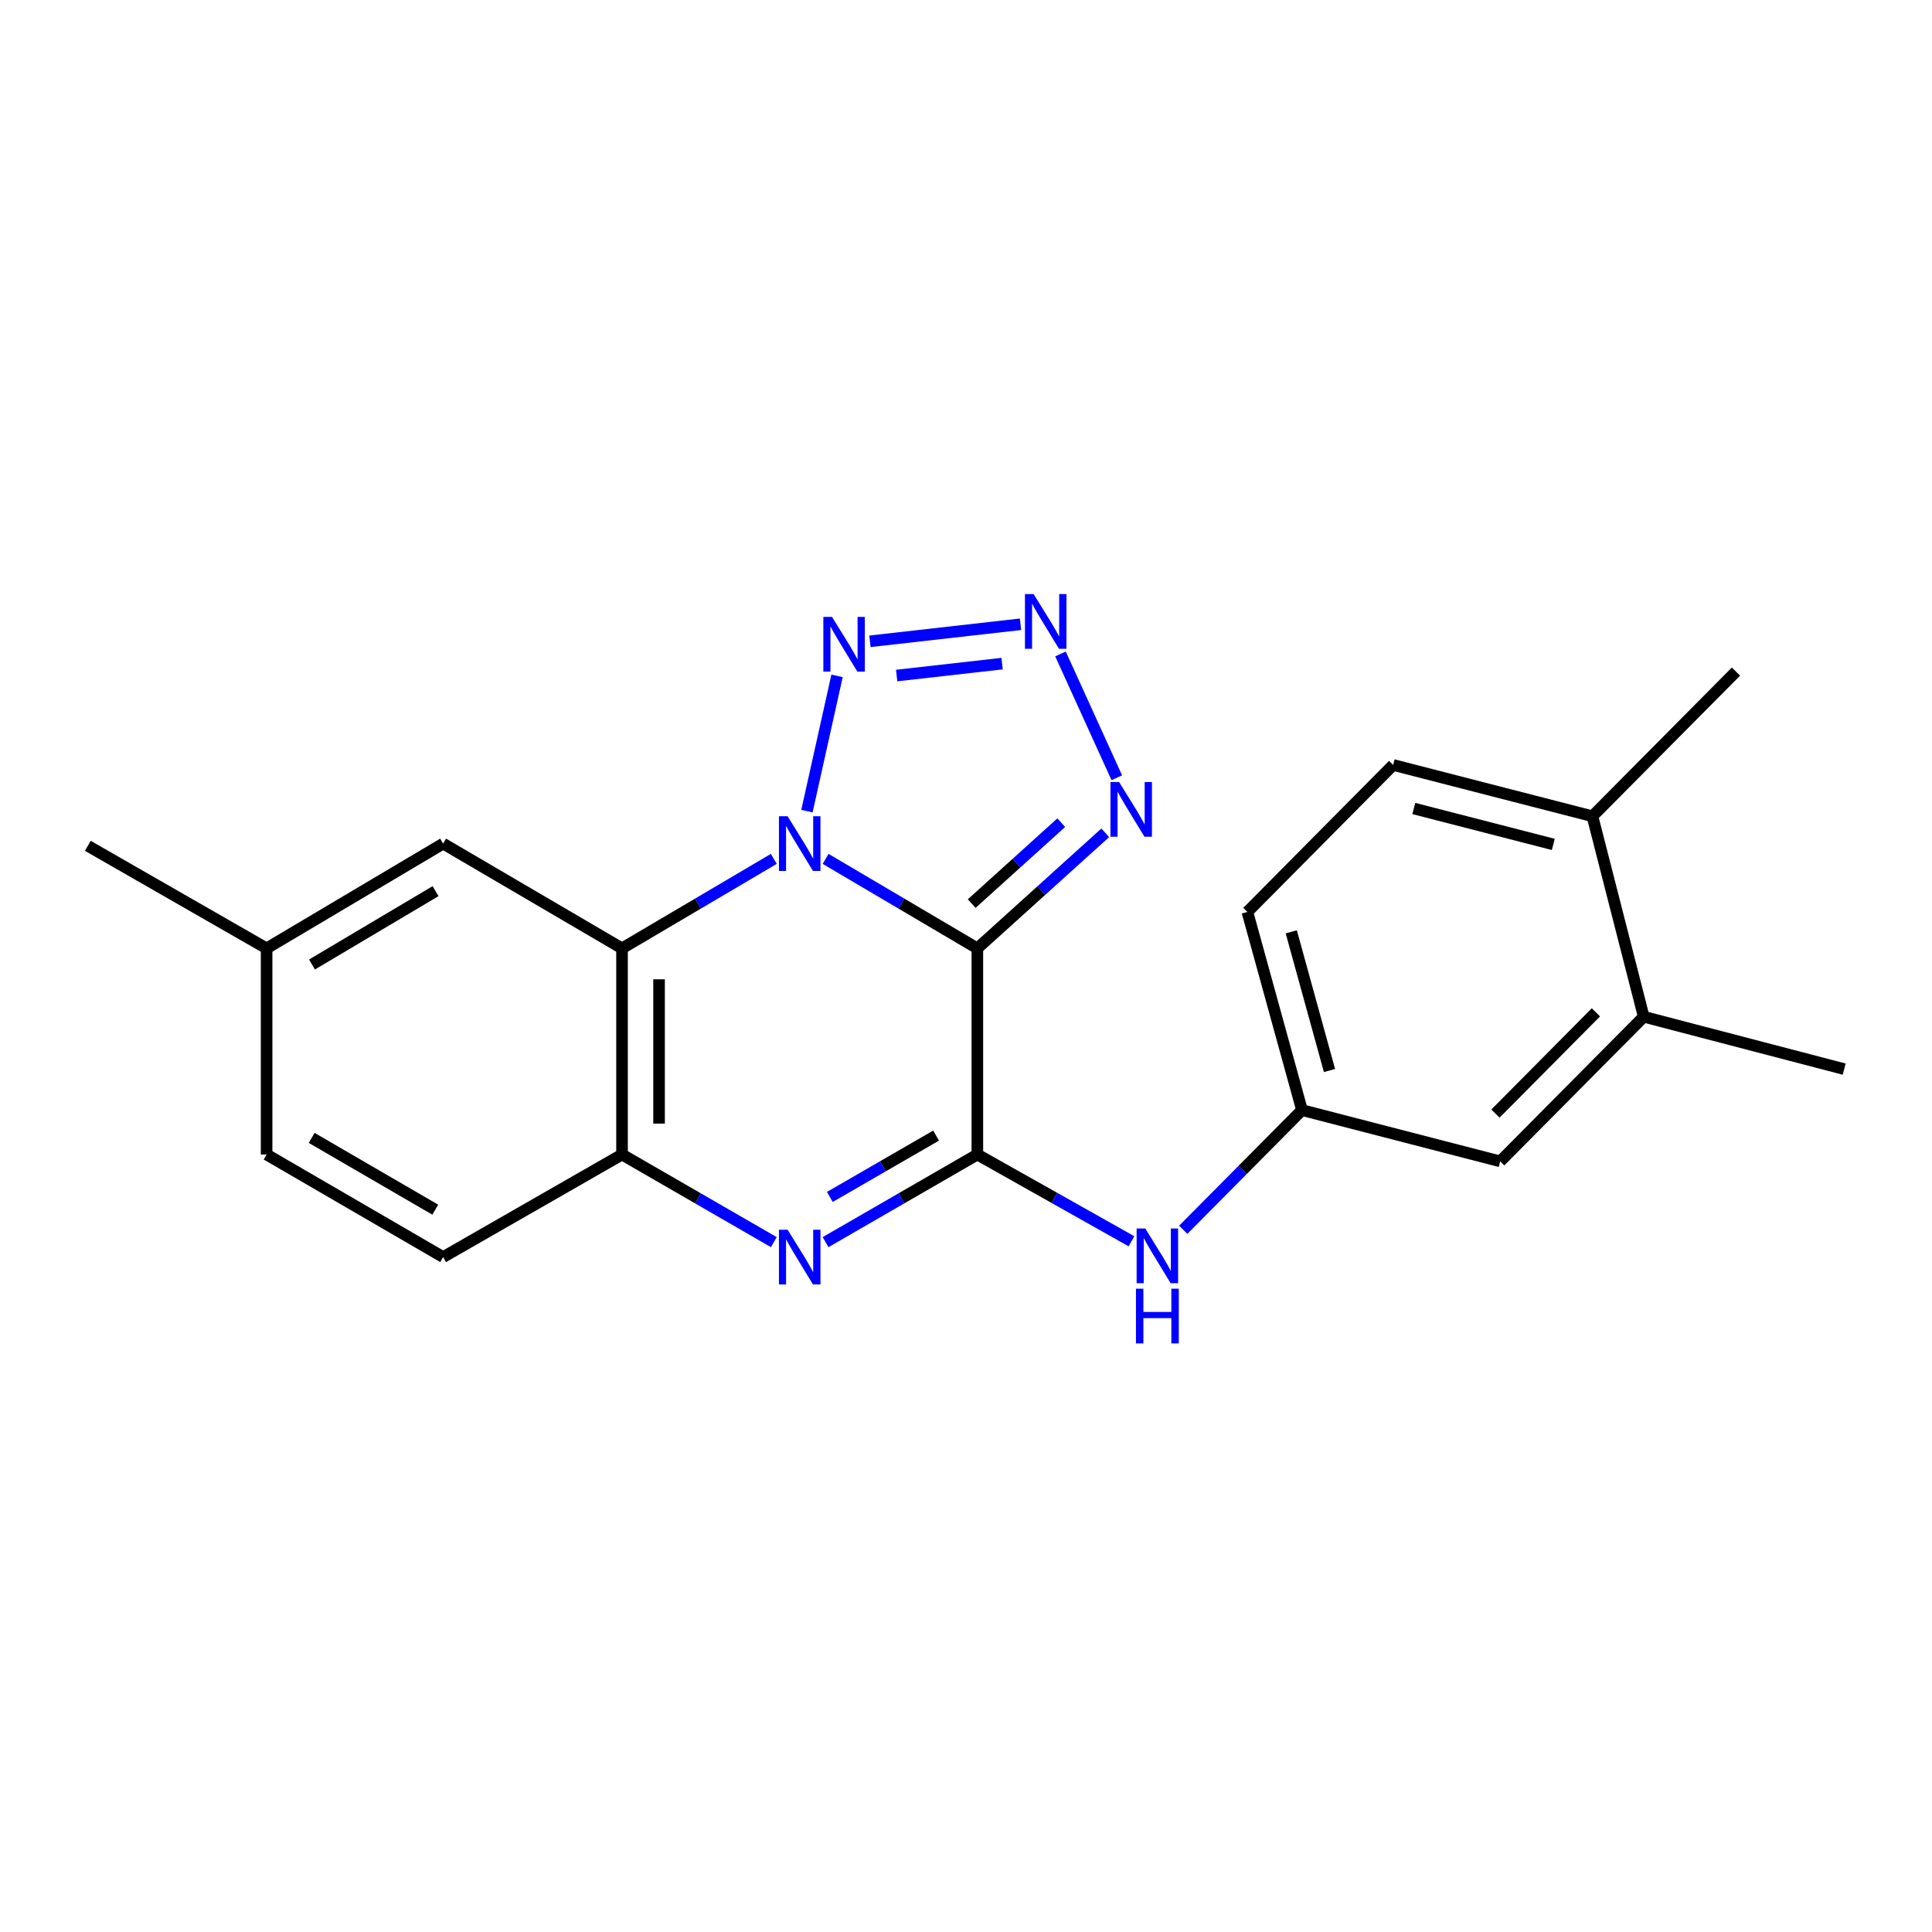 <?xml version='1.0' encoding='iso-8859-1'?>
<svg version='1.1' baseProfile='full'
              xmlns='http://www.w3.org/2000/svg'
                      xmlns:rdkit='http://www.rdkit.org/xml'
                      xmlns:xlink='http://www.w3.org/1999/xlink'
                  xml:space='preserve'
width='1000px' height='1000px' viewBox='0 0 1000 1000'>
<!-- END OF HEADER -->
<rect style='opacity:1.0;fill:#FFFFFF;stroke:none' width='1000' height='1000' x='0' y='0'> </rect>
<path class='bond-0' d='M 427.333,444.557 L 466.605,467.719' style='fill:none;fill-rule:evenodd;stroke:#0000FF;stroke-width:6px;stroke-linecap:butt;stroke-linejoin:miter;stroke-opacity:1' />
<path class='bond-0' d='M 466.605,467.719 L 505.877,490.881' style='fill:none;fill-rule:evenodd;stroke:#000000;stroke-width:6px;stroke-linecap:butt;stroke-linejoin:miter;stroke-opacity:1' />
<path class='bond-3' d='M 400.515,444.556 L 361.238,467.719' style='fill:none;fill-rule:evenodd;stroke:#0000FF;stroke-width:6px;stroke-linecap:butt;stroke-linejoin:miter;stroke-opacity:1' />
<path class='bond-3' d='M 361.238,467.719 L 321.961,490.881' style='fill:none;fill-rule:evenodd;stroke:#000000;stroke-width:6px;stroke-linecap:butt;stroke-linejoin:miter;stroke-opacity:1' />
<path class='bond-4' d='M 417.665,419.846 L 433.254,349.826' style='fill:none;fill-rule:evenodd;stroke:#0000FF;stroke-width:6px;stroke-linecap:butt;stroke-linejoin:miter;stroke-opacity:1' />
<path class='bond-1' d='M 505.877,490.881 L 505.877,597.579' style='fill:none;fill-rule:evenodd;stroke:#000000;stroke-width:6px;stroke-linecap:butt;stroke-linejoin:miter;stroke-opacity:1' />
<path class='bond-6' d='M 505.877,490.881 L 538.977,460.971' style='fill:none;fill-rule:evenodd;stroke:#000000;stroke-width:6px;stroke-linecap:butt;stroke-linejoin:miter;stroke-opacity:1' />
<path class='bond-6' d='M 538.977,460.971 L 572.078,431.062' style='fill:none;fill-rule:evenodd;stroke:#0000FF;stroke-width:6px;stroke-linecap:butt;stroke-linejoin:miter;stroke-opacity:1' />
<path class='bond-6' d='M 502.959,467.69 L 526.129,446.753' style='fill:none;fill-rule:evenodd;stroke:#000000;stroke-width:6px;stroke-linecap:butt;stroke-linejoin:miter;stroke-opacity:1' />
<path class='bond-6' d='M 526.129,446.753 L 549.3,425.816' style='fill:none;fill-rule:evenodd;stroke:#0000FF;stroke-width:6px;stroke-linecap:butt;stroke-linejoin:miter;stroke-opacity:1' />
<path class='bond-8' d='M 505.877,597.579 L 545.759,620.03' style='fill:none;fill-rule:evenodd;stroke:#000000;stroke-width:6px;stroke-linecap:butt;stroke-linejoin:miter;stroke-opacity:1' />
<path class='bond-8' d='M 545.759,620.03 L 585.64,642.482' style='fill:none;fill-rule:evenodd;stroke:#0000FF;stroke-width:6px;stroke-linecap:butt;stroke-linejoin:miter;stroke-opacity:1' />
<path class='bond-23' d='M 505.877,597.579 L 466.598,620.254' style='fill:none;fill-rule:evenodd;stroke:#000000;stroke-width:6px;stroke-linecap:butt;stroke-linejoin:miter;stroke-opacity:1' />
<path class='bond-23' d='M 466.598,620.254 L 427.319,642.929' style='fill:none;fill-rule:evenodd;stroke:#0000FF;stroke-width:6px;stroke-linecap:butt;stroke-linejoin:miter;stroke-opacity:1' />
<path class='bond-23' d='M 484.512,587.785 L 457.017,603.657' style='fill:none;fill-rule:evenodd;stroke:#000000;stroke-width:6px;stroke-linecap:butt;stroke-linejoin:miter;stroke-opacity:1' />
<path class='bond-23' d='M 457.017,603.657 L 429.522,619.53' style='fill:none;fill-rule:evenodd;stroke:#0000FF;stroke-width:6px;stroke-linecap:butt;stroke-linejoin:miter;stroke-opacity:1' />
<path class='bond-2' d='M 400.53,642.93 L 361.246,620.254' style='fill:none;fill-rule:evenodd;stroke:#0000FF;stroke-width:6px;stroke-linecap:butt;stroke-linejoin:miter;stroke-opacity:1' />
<path class='bond-2' d='M 361.246,620.254 L 321.961,597.579' style='fill:none;fill-rule:evenodd;stroke:#000000;stroke-width:6px;stroke-linecap:butt;stroke-linejoin:miter;stroke-opacity:1' />
<path class='bond-7' d='M 321.961,490.881 L 321.961,597.579' style='fill:none;fill-rule:evenodd;stroke:#000000;stroke-width:6px;stroke-linecap:butt;stroke-linejoin:miter;stroke-opacity:1' />
<path class='bond-7' d='M 341.125,506.886 L 341.125,581.574' style='fill:none;fill-rule:evenodd;stroke:#000000;stroke-width:6px;stroke-linecap:butt;stroke-linejoin:miter;stroke-opacity:1' />
<path class='bond-9' d='M 321.961,490.881 L 229.37,436.649' style='fill:none;fill-rule:evenodd;stroke:#000000;stroke-width:6px;stroke-linecap:butt;stroke-linejoin:miter;stroke-opacity:1' />
<path class='bond-5' d='M 450.265,331.941 L 528.225,323.121' style='fill:none;fill-rule:evenodd;stroke:#0000FF;stroke-width:6px;stroke-linecap:butt;stroke-linejoin:miter;stroke-opacity:1' />
<path class='bond-5' d='M 464.113,349.66 L 518.686,343.486' style='fill:none;fill-rule:evenodd;stroke:#0000FF;stroke-width:6px;stroke-linecap:butt;stroke-linejoin:miter;stroke-opacity:1' />
<path class='bond-22' d='M 548.91,338.479 L 578.056,402.563' style='fill:none;fill-rule:evenodd;stroke:#0000FF;stroke-width:6px;stroke-linecap:butt;stroke-linejoin:miter;stroke-opacity:1' />
<path class='bond-14' d='M 321.961,597.579 L 229.37,650.661' style='fill:none;fill-rule:evenodd;stroke:#000000;stroke-width:6px;stroke-linecap:butt;stroke-linejoin:miter;stroke-opacity:1' />
<path class='bond-11' d='M 612.451,636.529 L 643.179,605.556' style='fill:none;fill-rule:evenodd;stroke:#0000FF;stroke-width:6px;stroke-linecap:butt;stroke-linejoin:miter;stroke-opacity:1' />
<path class='bond-11' d='M 643.179,605.556 L 673.908,574.583' style='fill:none;fill-rule:evenodd;stroke:#000000;stroke-width:6px;stroke-linecap:butt;stroke-linejoin:miter;stroke-opacity:1' />
<path class='bond-16' d='M 229.37,436.649 L 137.993,490.881' style='fill:none;fill-rule:evenodd;stroke:#000000;stroke-width:6px;stroke-linecap:butt;stroke-linejoin:miter;stroke-opacity:1' />
<path class='bond-16' d='M 225.444,461.263 L 161.48,499.226' style='fill:none;fill-rule:evenodd;stroke:#000000;stroke-width:6px;stroke-linecap:butt;stroke-linejoin:miter;stroke-opacity:1' />
<path class='bond-10' d='M 850.786,526.259 L 776.496,601.124' style='fill:none;fill-rule:evenodd;stroke:#000000;stroke-width:6px;stroke-linecap:butt;stroke-linejoin:miter;stroke-opacity:1' />
<path class='bond-10' d='M 826.04,523.99 L 774.037,576.396' style='fill:none;fill-rule:evenodd;stroke:#000000;stroke-width:6px;stroke-linecap:butt;stroke-linejoin:miter;stroke-opacity:1' />
<path class='bond-19' d='M 850.786,526.259 L 954.545,553.375' style='fill:none;fill-rule:evenodd;stroke:#000000;stroke-width:6px;stroke-linecap:butt;stroke-linejoin:miter;stroke-opacity:1' />
<path class='bond-25' d='M 850.786,526.259 L 824.234,422.489' style='fill:none;fill-rule:evenodd;stroke:#000000;stroke-width:6px;stroke-linecap:butt;stroke-linejoin:miter;stroke-opacity:1' />
<path class='bond-12' d='M 673.908,574.583 L 776.496,601.124' style='fill:none;fill-rule:evenodd;stroke:#000000;stroke-width:6px;stroke-linecap:butt;stroke-linejoin:miter;stroke-opacity:1' />
<path class='bond-17' d='M 673.908,574.583 L 645.642,472.016' style='fill:none;fill-rule:evenodd;stroke:#000000;stroke-width:6px;stroke-linecap:butt;stroke-linejoin:miter;stroke-opacity:1' />
<path class='bond-17' d='M 688.143,554.106 L 668.357,482.309' style='fill:none;fill-rule:evenodd;stroke:#000000;stroke-width:6px;stroke-linecap:butt;stroke-linejoin:miter;stroke-opacity:1' />
<path class='bond-13' d='M 824.234,422.489 L 721.093,395.937' style='fill:none;fill-rule:evenodd;stroke:#000000;stroke-width:6px;stroke-linecap:butt;stroke-linejoin:miter;stroke-opacity:1' />
<path class='bond-13' d='M 803.985,437.064 L 731.786,418.478' style='fill:none;fill-rule:evenodd;stroke:#000000;stroke-width:6px;stroke-linecap:butt;stroke-linejoin:miter;stroke-opacity:1' />
<path class='bond-20' d='M 824.234,422.489 L 898.535,347.613' style='fill:none;fill-rule:evenodd;stroke:#000000;stroke-width:6px;stroke-linecap:butt;stroke-linejoin:miter;stroke-opacity:1' />
<path class='bond-24' d='M 229.37,650.661 L 137.993,597.579' style='fill:none;fill-rule:evenodd;stroke:#000000;stroke-width:6px;stroke-linecap:butt;stroke-linejoin:miter;stroke-opacity:1' />
<path class='bond-24' d='M 225.289,626.129 L 161.325,588.971' style='fill:none;fill-rule:evenodd;stroke:#000000;stroke-width:6px;stroke-linecap:butt;stroke-linejoin:miter;stroke-opacity:1' />
<path class='bond-15' d='M 721.093,395.937 L 645.642,472.016' style='fill:none;fill-rule:evenodd;stroke:#000000;stroke-width:6px;stroke-linecap:butt;stroke-linejoin:miter;stroke-opacity:1' />
<path class='bond-18' d='M 137.993,490.881 L 137.993,597.579' style='fill:none;fill-rule:evenodd;stroke:#000000;stroke-width:6px;stroke-linecap:butt;stroke-linejoin:miter;stroke-opacity:1' />
<path class='bond-21' d='M 137.993,490.881 L 45.455,437.798' style='fill:none;fill-rule:evenodd;stroke:#000000;stroke-width:6px;stroke-linecap:butt;stroke-linejoin:miter;stroke-opacity:1' />
<path  class='atom-0' d='M 407.664 422.489
L 416.944 437.489
Q 417.864 438.969, 419.344 441.649
Q 420.824 444.329, 420.904 444.489
L 420.904 422.489
L 424.664 422.489
L 424.664 450.809
L 420.784 450.809
L 410.824 434.409
Q 409.664 432.489, 408.424 430.289
Q 407.224 428.089, 406.864 427.409
L 406.864 450.809
L 403.184 450.809
L 403.184 422.489
L 407.664 422.489
' fill='#0000FF'/>
<path  class='atom-3' d='M 407.664 636.501
L 416.944 651.501
Q 417.864 652.981, 419.344 655.661
Q 420.824 658.341, 420.904 658.501
L 420.904 636.501
L 424.664 636.501
L 424.664 664.821
L 420.784 664.821
L 410.824 648.421
Q 409.664 646.501, 408.424 644.301
Q 407.224 642.101, 406.864 641.421
L 406.864 664.821
L 403.184 664.821
L 403.184 636.501
L 407.664 636.501
' fill='#0000FF'/>
<path  class='atom-5' d='M 430.639 319.294
L 439.919 334.294
Q 440.839 335.774, 442.319 338.454
Q 443.799 341.134, 443.879 341.294
L 443.879 319.294
L 447.639 319.294
L 447.639 347.614
L 443.759 347.614
L 433.799 331.214
Q 432.639 329.294, 431.399 327.094
Q 430.199 324.894, 429.839 324.214
L 429.839 347.614
L 426.159 347.614
L 426.159 319.294
L 430.639 319.294
' fill='#0000FF'/>
<path  class='atom-6' d='M 534.995 307.487
L 544.275 322.487
Q 545.195 323.967, 546.675 326.647
Q 548.155 329.327, 548.235 329.487
L 548.235 307.487
L 551.995 307.487
L 551.995 335.807
L 548.115 335.807
L 538.155 319.407
Q 536.995 317.487, 535.755 315.287
Q 534.555 313.087, 534.195 312.407
L 534.195 335.807
L 530.515 335.807
L 530.515 307.487
L 534.995 307.487
' fill='#0000FF'/>
<path  class='atom-7' d='M 579.241 404.773
L 588.521 419.773
Q 589.441 421.253, 590.921 423.933
Q 592.401 426.613, 592.481 426.773
L 592.481 404.773
L 596.241 404.773
L 596.241 433.093
L 592.361 433.093
L 582.401 416.693
Q 581.241 414.773, 580.001 412.573
Q 578.801 410.373, 578.441 409.693
L 578.441 433.093
L 574.761 433.093
L 574.761 404.773
L 579.241 404.773
' fill='#0000FF'/>
<path  class='atom-9' d='M 592.794 635.873
L 602.074 650.873
Q 602.994 652.353, 604.474 655.033
Q 605.954 657.713, 606.034 657.873
L 606.034 635.873
L 609.794 635.873
L 609.794 664.193
L 605.914 664.193
L 595.954 647.793
Q 594.794 645.873, 593.554 643.673
Q 592.354 641.473, 591.994 640.793
L 591.994 664.193
L 588.314 664.193
L 588.314 635.873
L 592.794 635.873
' fill='#0000FF'/>
<path  class='atom-9' d='M 587.974 667.025
L 591.814 667.025
L 591.814 679.065
L 606.294 679.065
L 606.294 667.025
L 610.134 667.025
L 610.134 695.345
L 606.294 695.345
L 606.294 682.265
L 591.814 682.265
L 591.814 695.345
L 587.974 695.345
L 587.974 667.025
' fill='#0000FF'/>
</svg>
